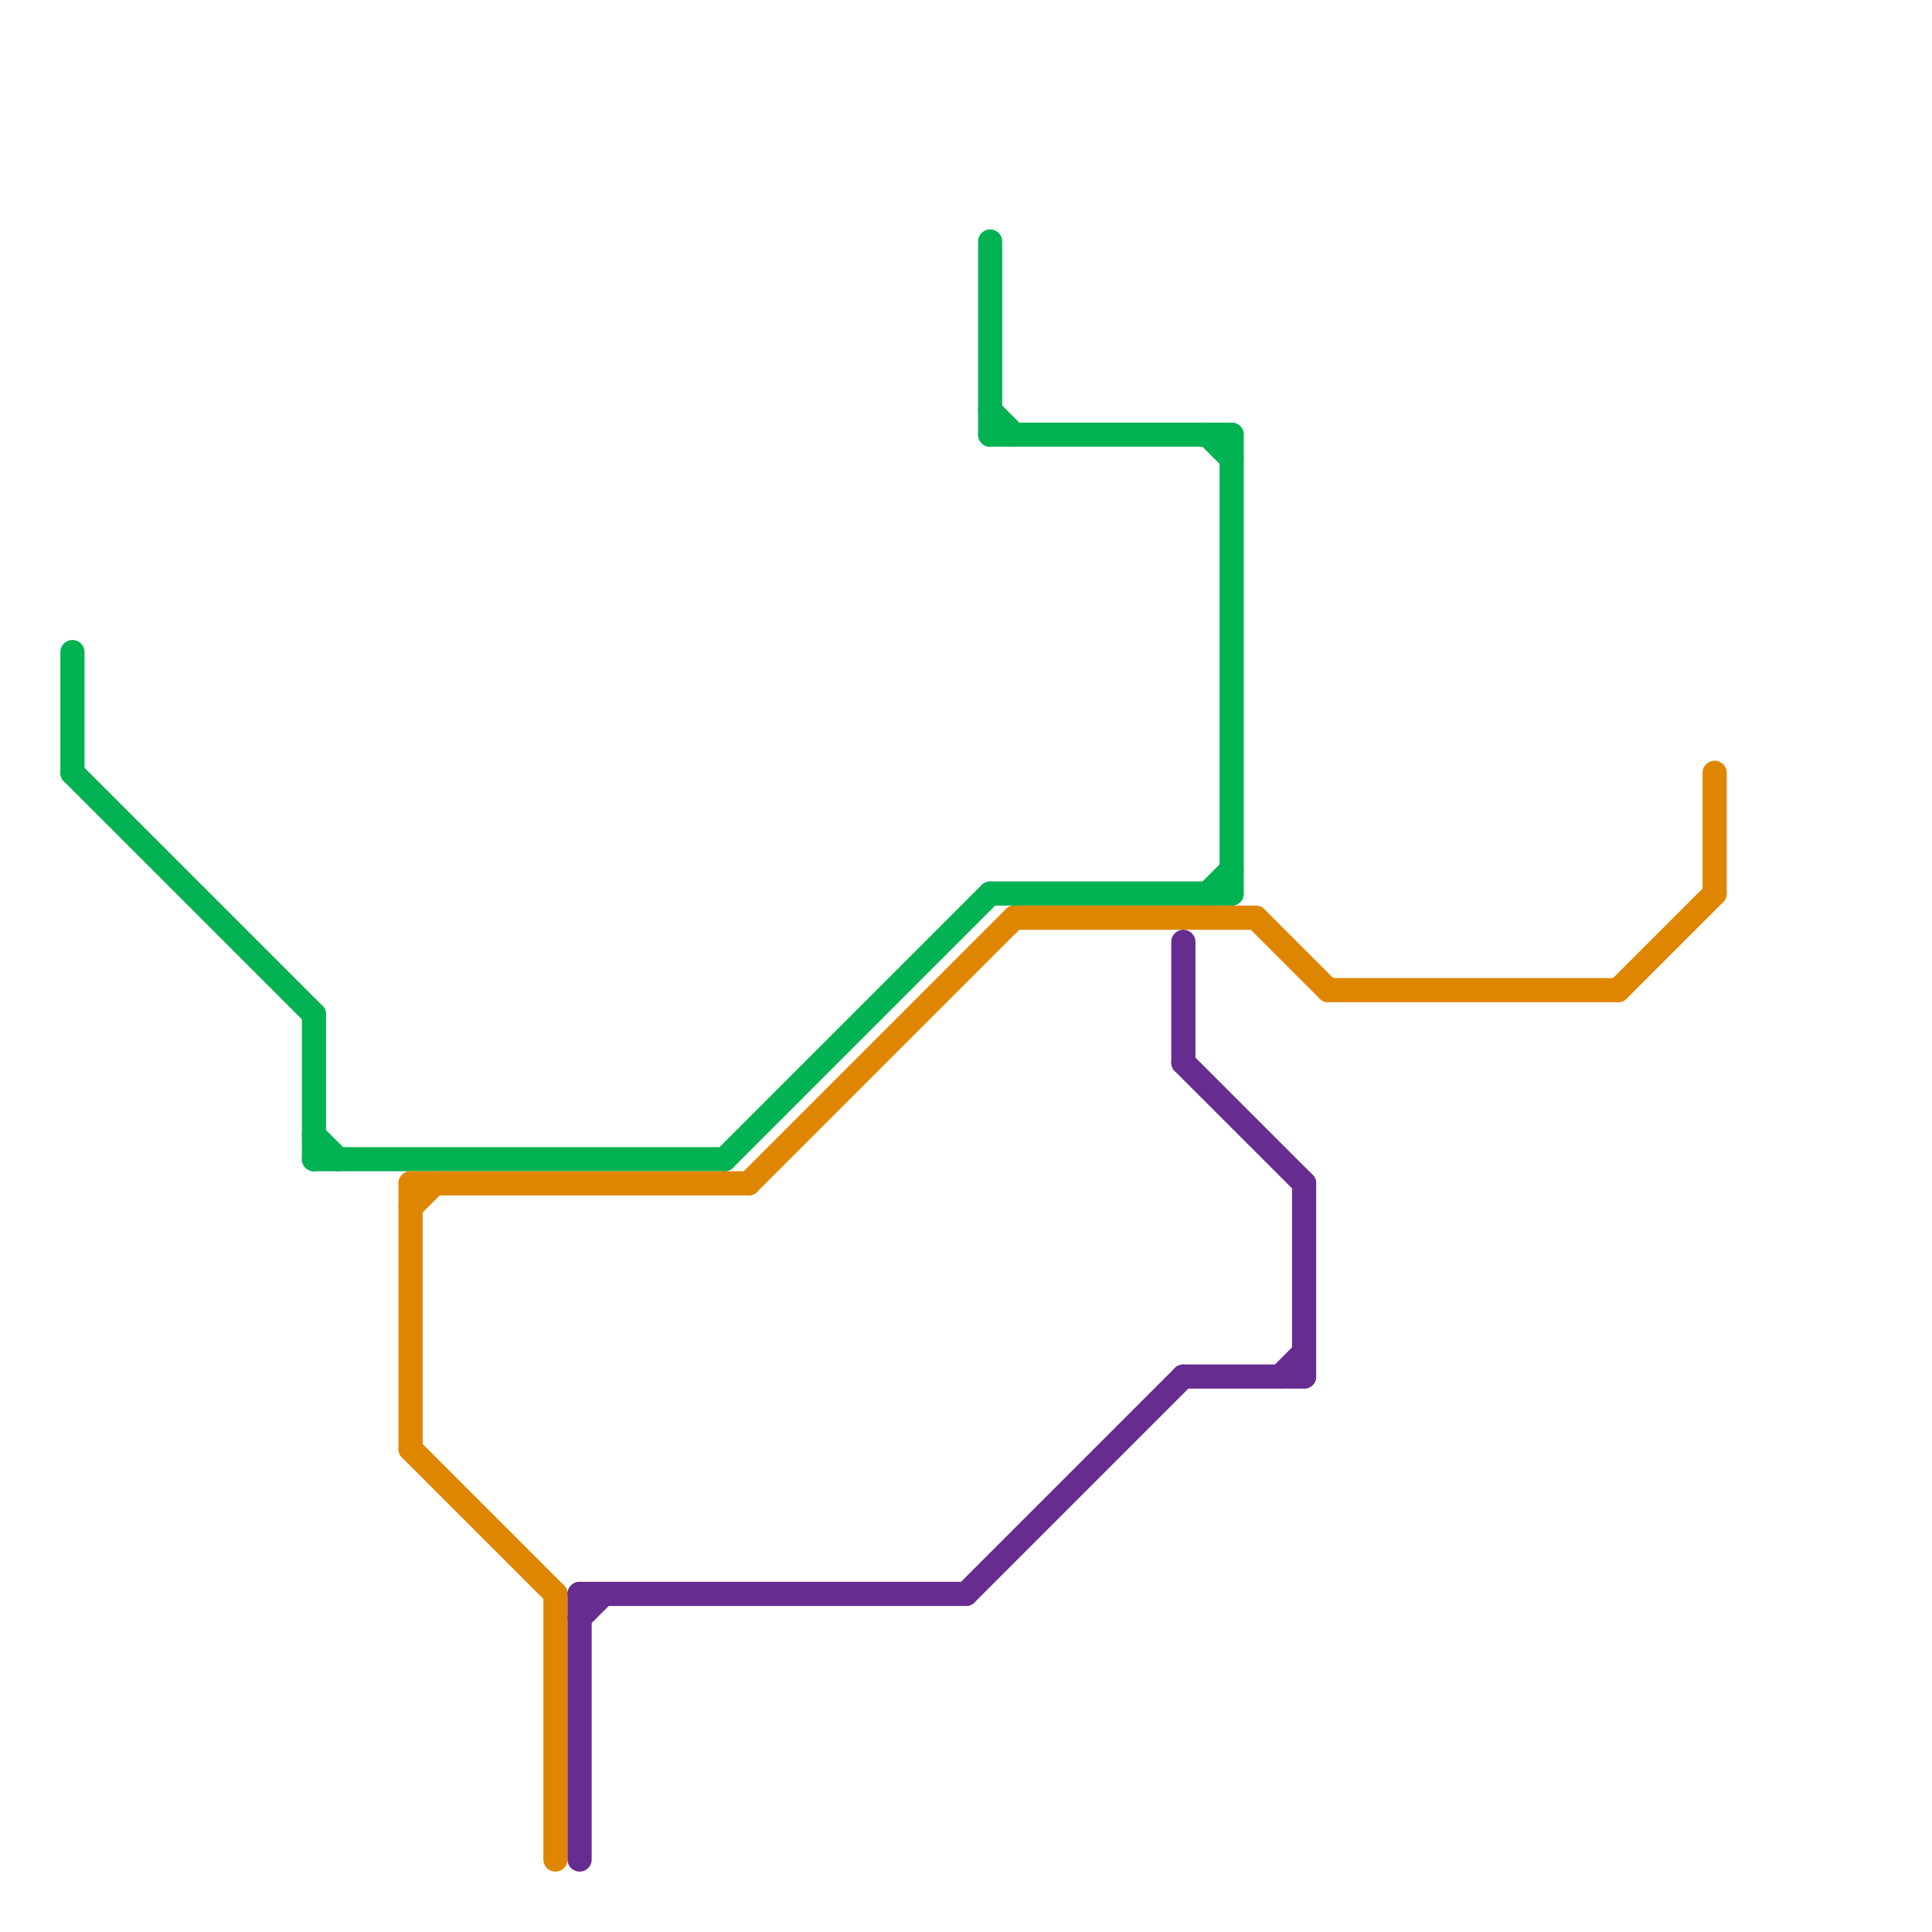 
<svg version="1.1" xmlns="http://www.w3.org/2000/svg" viewBox="0 0 80 80">
<style>text { font: 1px Helvetica; font-weight: 600; white-space: pre; dominant-baseline: central; } line { stroke-width: 1; fill: none; stroke-linecap: round; stroke-linejoin: round; } .c0 { stroke: #00b251 } .c1 { stroke: #df8600 } .c2 { stroke: #662c90 }</style><defs><g id="wm-xf"><circle r="1.2" fill="#000"/><circle r="0.9" fill="#fff"/><circle r="0.6" fill="#000"/><circle r="0.3" fill="#fff"/></g><g id="wm"><circle r="0.6" fill="#000"/><circle r="0.3" fill="#fff"/></g></defs><line class="c0" x1="13" y1="47" x2="14" y2="48"/><line class="c0" x1="3" y1="32" x2="13" y2="42"/><line class="c0" x1="41" y1="18" x2="51" y2="18"/><line class="c0" x1="41" y1="17" x2="42" y2="18"/><line class="c0" x1="41" y1="37" x2="51" y2="37"/><line class="c0" x1="13" y1="48" x2="30" y2="48"/><line class="c0" x1="13" y1="42" x2="13" y2="48"/><line class="c0" x1="41" y1="10" x2="41" y2="18"/><line class="c0" x1="50" y1="37" x2="51" y2="36"/><line class="c0" x1="51" y1="18" x2="51" y2="37"/><line class="c0" x1="50" y1="18" x2="51" y2="19"/><line class="c0" x1="3" y1="27" x2="3" y2="32"/><line class="c0" x1="30" y1="48" x2="41" y2="37"/><line class="c1" x1="17" y1="50" x2="18" y2="49"/><line class="c1" x1="17" y1="49" x2="17" y2="60"/><line class="c1" x1="52" y1="38" x2="55" y2="41"/><line class="c1" x1="55" y1="41" x2="67" y2="41"/><line class="c1" x1="67" y1="41" x2="71" y2="37"/><line class="c1" x1="17" y1="49" x2="31" y2="49"/><line class="c1" x1="31" y1="49" x2="42" y2="38"/><line class="c1" x1="71" y1="32" x2="71" y2="37"/><line class="c1" x1="42" y1="38" x2="52" y2="38"/><line class="c1" x1="17" y1="60" x2="23" y2="66"/><line class="c1" x1="23" y1="66" x2="23" y2="77"/><line class="c2" x1="24" y1="66" x2="40" y2="66"/><line class="c2" x1="40" y1="66" x2="49" y2="57"/><line class="c2" x1="49" y1="57" x2="54" y2="57"/><line class="c2" x1="49" y1="44" x2="54" y2="49"/><line class="c2" x1="54" y1="49" x2="54" y2="57"/><line class="c2" x1="53" y1="57" x2="54" y2="56"/><line class="c2" x1="24" y1="66" x2="24" y2="77"/><line class="c2" x1="49" y1="39" x2="49" y2="44"/><line class="c2" x1="24" y1="67" x2="25" y2="66"/>
</svg>
